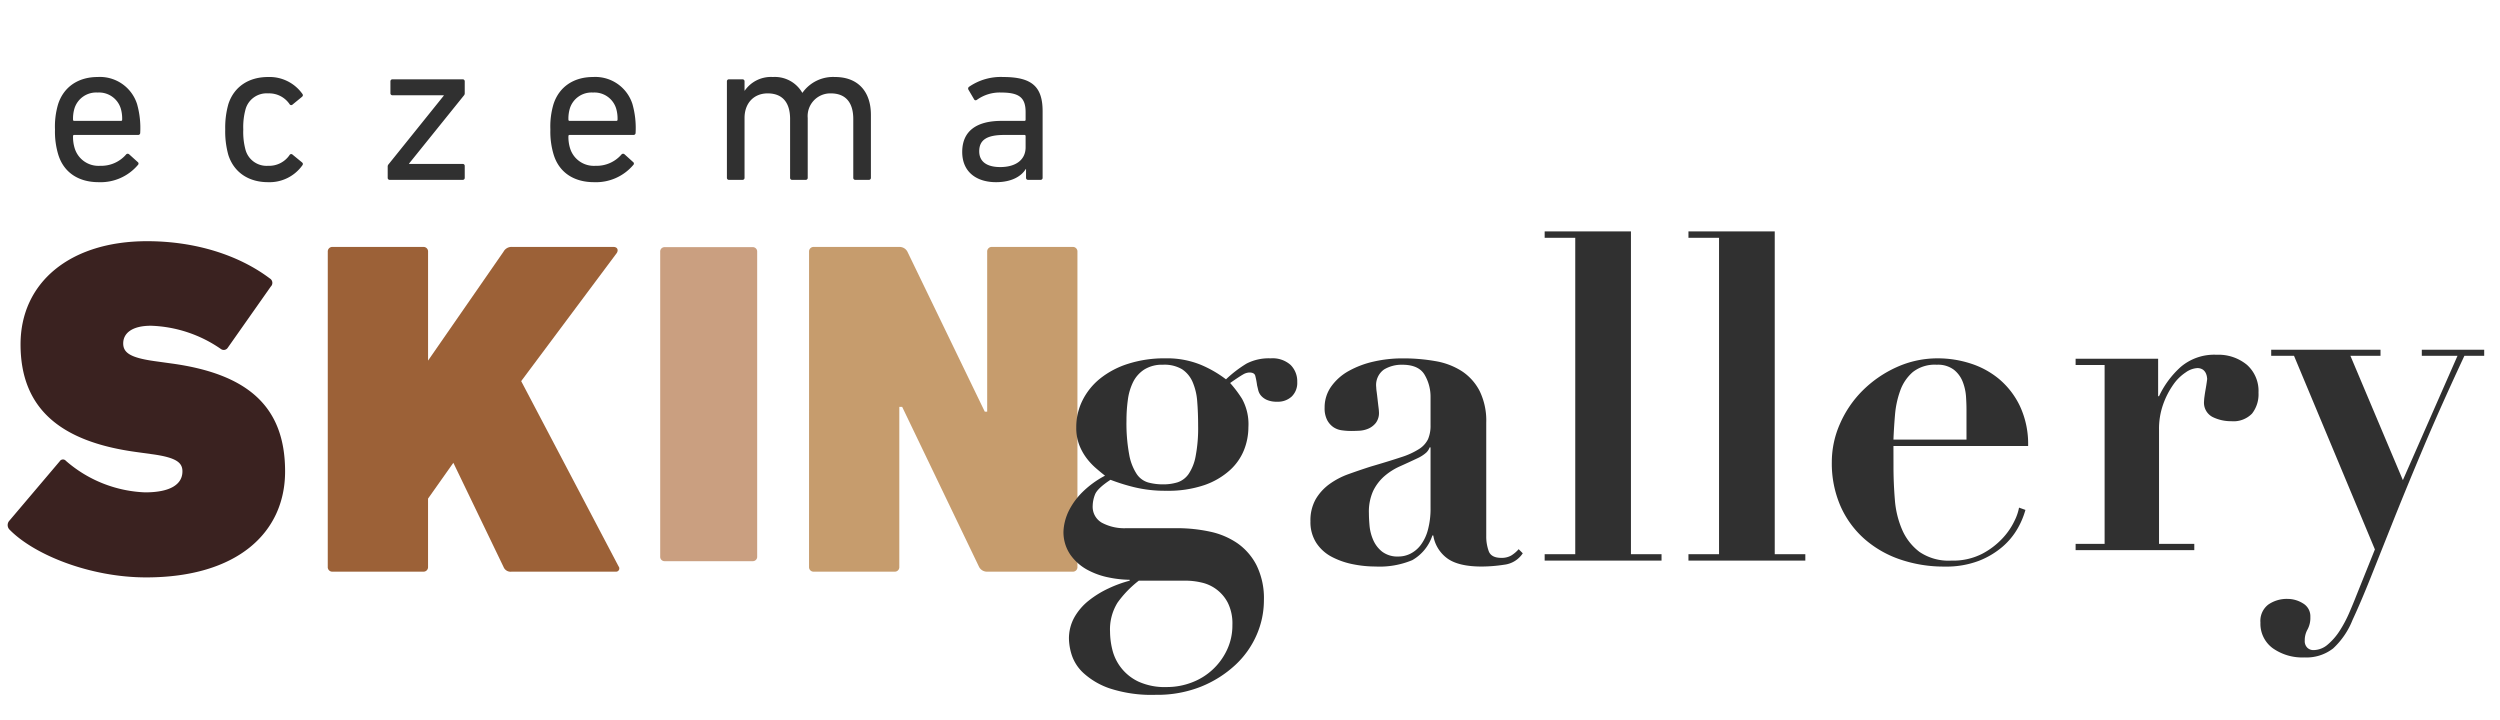 <svg id="Logo" xmlns="http://www.w3.org/2000/svg" xmlns:xlink="http://www.w3.org/1999/xlink" width="476.397" height="137.294" viewBox="0 0 476.397 137.294">
  <defs>
    <clipPath id="clip-path">
      <rect id="Rectangle_288" data-name="Rectangle 288" width="476.397" height="137.294" fill="none"/>
    </clipPath>
  </defs>
  <g id="Group_2192" data-name="Group 2192">
    <g id="Group_2191" data-name="Group 2191" clip-path="url(#clip-path)">
      <path id="Path_2232" data-name="Path 2232" d="M27.846,1.092c17.29,0,26.481-8.463,26.481-20.2,0-12.285-7.007-18.564-21.658-20.566l-3.276-.455c-4.459-.637-5.915-1.547-5.915-3.367,0-1.911,1.638-3.367,5.278-3.367a24.754,24.754,0,0,1,13.377,4.459.911.911,0,0,0,1.274-.273L51.6-54.327a.978.978,0,0,0-.182-1.547c-5.915-4.459-14.2-7.1-23.387-7.1-14.742,0-24.115,7.917-24.115,19.656,0,12.194,7.553,18.473,21.749,20.475l3.276.455c4.732.637,5.824,1.638,5.824,3.276,0,2.457-2.275,4-7.1,4a24.359,24.359,0,0,1-15.106-6.006.727.727,0,0,0-1.183.091L1.729-9.646A1.236,1.236,0,0,0,1.82-8.008C6.552-3.185,17.2,1.092,27.846,1.092Z" transform="translate(0 108.936)" fill="#3a2220"/>
      <path id="Path_2231" data-name="Path 2231" d="M4-.91a.86.86,0,0,0,.91.91H22.2a.86.86,0,0,0,.91-.91V-13.923l4.823-6.825L37.492-.91A1.451,1.451,0,0,0,39.039,0H58.877a.617.617,0,0,0,.546-1L40.859-36.309,59.059-60.7c.364-.546.182-1.183-.637-1.183H39.13a1.733,1.733,0,0,0-1.638.91L23.114-40.222V-60.97a.86.86,0,0,0-.91-.91H4.914a.86.86,0,0,0-.91.91Z" transform="translate(58.457 108.936)" fill="#9c6137"/>
      <path id="Path_2230" data-name="Path 2230" d="M3.872-.88a.831.831,0,0,0,.88.88h16.72a.831.831,0,0,0,.88-.88V-58.96a.831.831,0,0,0-.88-.88H4.752a.831.831,0,0,0-.88.88Z" transform="translate(121.934 106.936)" fill="#ca9f80"/>
      <path id="Path_2229" data-name="Path 2229" d="M4-.91a.86.86,0,0,0,.91.91H20.293a.86.86,0,0,0,.91-.91V-31.4h.546L36.4-.91A1.689,1.689,0,0,0,37.947,0H54.236a.86.86,0,0,0,.91-.91V-60.97a.86.86,0,0,0-.91-.91H38.857a.86.86,0,0,0-.91.91v30.485h-.455L22.75-60.97a1.689,1.689,0,0,0-1.547-.91H4.914a.86.86,0,0,0-.91.91Z" transform="translate(150.169 108.936)" fill="#c69c6d"/>
    </g>
  </g>
  <path id="Path_2227" data-name="Path 2227" d="M3.485-36.465v1.19H9.01V-1.19H3.485V0H26.1V-1.19H19.38V-22.95a13.924,13.924,0,0,1,.808-4.887,15.581,15.581,0,0,1,1.912-3.7,8.819,8.819,0,0,1,2.38-2.338A4.261,4.261,0,0,1,26.6-34.68a1.851,1.851,0,0,1,1.148.3,1.781,1.781,0,0,1,.552.68,2.578,2.578,0,0,1,.212.722l.042.34q0,.085-.085.68t-.212,1.317q-.128.722-.212,1.36a7.927,7.927,0,0,0-.085.893,3.058,3.058,0,0,0,1.615,3.017,7.87,7.87,0,0,0,3.57.807A4.925,4.925,0,0,0,37.1-26.01,5.963,5.963,0,0,0,38.335-30a6.652,6.652,0,0,0-2.21-5.312,8.518,8.518,0,0,0-5.78-1.913A9.829,9.829,0,0,0,23.5-34.892a17.5,17.5,0,0,0-4.122,5.567h-.17v-7.14Z" transform="translate(392.042 104.827)" fill="#303030"/>
  <path id="Path_2228" data-name="Path 2228" d="M12.18,13.572A9.664,9.664,0,0,1,13.615,8a20.044,20.044,0,0,1,4.045-4.176h9.048a13.319,13.319,0,0,1,2.871.348,7.448,7.448,0,0,1,5.046,3.871,8.861,8.861,0,0,1,.87,4.22,10.913,10.913,0,0,1-1.044,4.785,12.075,12.075,0,0,1-6.7,6.177,13.213,13.213,0,0,1-4.785.87,12.073,12.073,0,0,1-5.394-1.044,9.1,9.1,0,0,1-4.959-6.09A14.709,14.709,0,0,1,12.18,13.572Zm10.092-28.1a10.768,10.768,0,0,1-2.784-.348,3.99,3.99,0,0,1-2.219-1.609,9.914,9.914,0,0,1-1.436-3.7,32.441,32.441,0,0,1-.522-6.525,28.947,28.947,0,0,1,.261-3.915,10.806,10.806,0,0,1,1-3.393A6.054,6.054,0,0,1,18.7-36.41a6.385,6.385,0,0,1,3.567-.913,6.546,6.546,0,0,1,3.654.87,5.557,5.557,0,0,1,2,2.436,11.358,11.358,0,0,1,.87,3.7q.174,2.132.174,4.655a28.37,28.37,0,0,1-.479,5.785,8.877,8.877,0,0,1-1.348,3.393,4.177,4.177,0,0,1-2.088,1.566A9.092,9.092,0,0,1,22.272-14.529Zm2.61,8.352h-9.57a9.1,9.1,0,0,1-4.7-1.044,3.494,3.494,0,0,1-1.74-3.219,6.2,6.2,0,0,1,.435-2.132q.435-1.174,2.958-2.828A37.416,37.416,0,0,0,16.7-14.007a24.811,24.811,0,0,0,6.177.7A21.333,21.333,0,0,0,30.189-14.4a14.169,14.169,0,0,0,4.829-2.827,10.429,10.429,0,0,0,2.7-3.872,11.827,11.827,0,0,0,.826-4.306,10,10,0,0,0-1.218-5.437,22.915,22.915,0,0,0-2.262-3q1.74-1.218,2.436-1.61a2.571,2.571,0,0,1,1.218-.392q.957,0,1.131.609a14.8,14.8,0,0,1,.348,1.827q.087.348.217.914a2.535,2.535,0,0,0,.522,1.044,3.18,3.18,0,0,0,1.131.826,4.641,4.641,0,0,0,1.958.348,3.855,3.855,0,0,0,2.784-1,3.616,3.616,0,0,0,1.044-2.741,4.415,4.415,0,0,0-1.262-3.262A5.14,5.14,0,0,0,42.8-38.541a9.215,9.215,0,0,0-4.611,1,22.84,22.84,0,0,0-3.915,3,21.783,21.783,0,0,0-4.829-2.784,16.973,16.973,0,0,0-6.742-1.218A22.623,22.623,0,0,0,15.616-37.5a16.439,16.439,0,0,0-5.351,2.827,12.479,12.479,0,0,0-3.35,4.176A11.4,11.4,0,0,0,5.742-25.4a9.106,9.106,0,0,0,.565,3.349A10.507,10.507,0,0,0,7.7-19.531a12.546,12.546,0,0,0,1.783,1.914q.957.827,1.74,1.435A18.17,18.17,0,0,0,6.916-13.05,13.586,13.586,0,0,0,4.524-9.875a10.231,10.231,0,0,0-1,2.654,9.919,9.919,0,0,0-.217,1.566A7.584,7.584,0,0,0,4.611-1.131,9.522,9.522,0,0,0,7.83,1.74a14.333,14.333,0,0,0,4.133,1.479,20.818,20.818,0,0,0,3.958.435v.174a23.606,23.606,0,0,0-4.045,1.479A18.779,18.779,0,0,0,8.135,7.612a11.006,11.006,0,0,0-2.741,3.176A8.266,8.266,0,0,0,4.35,14.964a11.047,11.047,0,0,0,.522,3,8.154,8.154,0,0,0,2.262,3.48,14.232,14.232,0,0,0,5,2.915,25.618,25.618,0,0,0,8.743,1.218,22.48,22.48,0,0,0,8.657-1.566,21.29,21.29,0,0,0,6.482-4.089,17.119,17.119,0,0,0,4.089-5.742A16.5,16.5,0,0,0,41.5,7.569,14.233,14.233,0,0,0,40.107.914a11.54,11.54,0,0,0-3.654-4.22A14.579,14.579,0,0,0,31.19-5.525,29.625,29.625,0,0,0,24.882-6.177Zm48.372-15.4v11.484a15.48,15.48,0,0,1-.522,4.306A8.285,8.285,0,0,1,71.34-2.914,5.649,5.649,0,0,1,69.383-1.3a5.076,5.076,0,0,1-2.219.522A4.854,4.854,0,0,1,64.032-1.7a5.762,5.762,0,0,1-1.7-2.219,8.813,8.813,0,0,1-.7-2.7Q61.509-8,61.509-9.048a9.539,9.539,0,0,1,.826-4.263,8.9,8.9,0,0,1,2.132-2.784,11.911,11.911,0,0,1,2.958-1.871q1.653-.74,3.306-1.523a6.851,6.851,0,0,0,1.7-1.087,2.586,2.586,0,0,0,.652-1ZM90.828-1.392l-.783-.783A6.059,6.059,0,0,1,88.609-.957a3.644,3.644,0,0,1-1.87.435q-1.914,0-2.393-1.262A8.188,8.188,0,0,1,83.868-4.7V-26.274a12.89,12.89,0,0,0-1.261-6.047A9.98,9.98,0,0,0,79.214-36.1a13.463,13.463,0,0,0-5.046-1.914,35.28,35.28,0,0,0-6.22-.522,24.623,24.623,0,0,0-5.525.609,17.689,17.689,0,0,0-4.742,1.784,10.069,10.069,0,0,0-3.349,2.958,6.835,6.835,0,0,0-1.262,4.046,4.889,4.889,0,0,0,.479,2.349,3.843,3.843,0,0,0,1.174,1.349,3.728,3.728,0,0,0,1.61.609,12.606,12.606,0,0,0,1.784.13q.609,0,1.522-.044a5.07,5.07,0,0,0,1.74-.391,3.712,3.712,0,0,0,1.436-1.087,3.126,3.126,0,0,0,.609-2.045,9.261,9.261,0,0,0-.087-.957q-.087-.7-.174-1.479t-.174-1.436a8.114,8.114,0,0,1-.087-.914A3.617,3.617,0,0,1,64.38-36.41a6.488,6.488,0,0,1,3.48-.913q3.132,0,4.263,1.914a8.222,8.222,0,0,1,1.131,4.263v5.307a6.511,6.511,0,0,1-.479,2.7,4.662,4.662,0,0,1-1.7,1.871,14.3,14.3,0,0,1-3.437,1.566q-2.218.74-5.785,1.783-2.175.7-4.22,1.436a14.555,14.555,0,0,0-3.654,1.914,9.489,9.489,0,0,0-2.61,2.871,8.188,8.188,0,0,0-1,4.219A7.281,7.281,0,0,0,51.5-3.349,7.9,7.9,0,0,0,54.462-.7a14.851,14.851,0,0,0,4,1.392,21.706,21.706,0,0,0,4.263.435A16.187,16.187,0,0,0,69.774-.087a8.421,8.421,0,0,0,3.828-4.7h.174A6.713,6.713,0,0,0,76.43-.435Q78.561,1.131,83,1.131A28.953,28.953,0,0,0,87.3.783,4.913,4.913,0,0,0,90.828-1.392ZM95-62.727v1.218h5.829V-1.218H95V0h22.272V-1.218h-5.829V-62.727Zm27.4,0v1.218h5.829V-1.218h-5.829V0h22.272V-1.218h-5.829V-62.727Zm52.983,39.672h-13.92q.087-2.262.3-4.742a17.838,17.838,0,0,1,1-4.611,8.386,8.386,0,0,1,2.393-3.523,6.772,6.772,0,0,1,4.567-1.392,5.027,5.027,0,0,1,3.263.957,5.455,5.455,0,0,1,1.7,2.349,9.607,9.607,0,0,1,.609,2.784q.087,1.392.087,2.349Zm-13.92,1.218h25.665a17.056,17.056,0,0,0-1.566-7.613,15.38,15.38,0,0,0-4-5.177,16.207,16.207,0,0,0-5.481-2.958,20.215,20.215,0,0,0-6.09-.957,18.859,18.859,0,0,0-7.96,1.7,21.964,21.964,0,0,0-6.438,4.437,20.49,20.49,0,0,0-4.307,6.308,18.01,18.01,0,0,0-1.566,7.308,20.366,20.366,0,0,0,1.653,8.4,18.035,18.035,0,0,0,4.568,6.264,20.124,20.124,0,0,0,6.829,3.915,25.743,25.743,0,0,0,8.439,1.349A17.455,17.455,0,0,0,177.741.044a15.6,15.6,0,0,0,4.524-2.7,13.3,13.3,0,0,0,2.871-3.48,15.305,15.305,0,0,0,1.479-3.524l-1.218-.435a9.429,9.429,0,0,1-.826,2.436,13.112,13.112,0,0,1-2.262,3.35,14.56,14.56,0,0,1-3.915,3A12.125,12.125,0,0,1,172.521,0a9.874,9.874,0,0,1-6.09-1.653,10.545,10.545,0,0,1-3.306-4.22,17.753,17.753,0,0,1-1.392-5.742q-.261-3.176-.261-6.308Z" transform="translate(199.349 106.827)" fill="#303030"/>
  <g id="Group_2194" data-name="Group 2194">
    <g id="Group_2193" data-name="Group 2193" clip-path="url(#clip-path)">
      <path id="Path_2234" data-name="Path 2234" d="M24.518-10.332l-10-23.7h5.74v-1.148H-.574v1.148H3.772L19.188,2.87l-3.526,8.774q-.574,1.476-1.353,3.28a23.708,23.708,0,0,1-1.8,3.4,11.633,11.633,0,0,1-2.3,2.665,4.194,4.194,0,0,1-2.747,1.066,1.646,1.646,0,0,1-1.148-.451,1.746,1.746,0,0,1-.492-1.353,4.115,4.115,0,0,1,.533-2.132,4.643,4.643,0,0,0,.533-2.378,2.837,2.837,0,0,0-1.394-2.583A5.527,5.527,0,0,0,2.542,12.3a6.184,6.184,0,0,0-3.649,1.066A3.913,3.913,0,0,0-2.624,16.81,5.77,5.77,0,0,0-.287,21.689,9.738,9.738,0,0,0,5.74,23.452a8.265,8.265,0,0,0,5.494-1.722,14.839,14.839,0,0,0,3.69-5.412q1.64-3.526,3.485-8.159t4.264-10.7q2.419-6.068,5.7-13.858t7.872-17.63h3.772v-1.148H28.126v1.148h6.806Z" transform="translate(433.37 101.827)" fill="#303030"/>
      <path id="Path_2233" data-name="Path 2233" d="M10.44.44a9.316,9.316,0,0,0,7.48-3.28.358.358,0,0,0-.04-.56L16.24-4.88a.408.408,0,0,0-.6.08,6.258,6.258,0,0,1-4.92,2.12A4.732,4.732,0,0,1,5.88-6a7.18,7.18,0,0,1-.32-2.32.212.212,0,0,1,.24-.24H17.92a.39.39,0,0,0,.44-.4,16.717,16.717,0,0,0-.6-5.48,7.42,7.42,0,0,0-7.52-5.16c-3.64,0-6.44,1.84-7.52,5.16a14.863,14.863,0,0,0-.6,4.84,15.02,15.02,0,0,0,.64,4.84C3.8-1.44,6.56.44,10.44.44ZM5.8-11.24a.212.212,0,0,1-.24-.24,6.742,6.742,0,0,1,.28-2.16,4.326,4.326,0,0,1,4.4-3,4.326,4.326,0,0,1,4.4,3,6.742,6.742,0,0,1,.28,2.16.212.212,0,0,1-.24.24ZM34.56-9.6a16.553,16.553,0,0,0,.6,4.88C36.24-1.4,39.04.44,42.72.44A7.682,7.682,0,0,0,49.28-2.8c.12-.2.12-.36-.12-.56L47.4-4.8a.358.358,0,0,0-.56.04,4.711,4.711,0,0,1-4.12,2.08,4.157,4.157,0,0,1-4.28-3A12.881,12.881,0,0,1,38-9.6a12.763,12.763,0,0,1,.44-3.88,4.157,4.157,0,0,1,4.28-3,4.711,4.711,0,0,1,4.12,2.08.358.358,0,0,0,.56.04l1.76-1.44c.24-.2.24-.36.12-.56a7.682,7.682,0,0,0-6.56-3.24c-3.68,0-6.48,1.84-7.56,5.16A16.446,16.446,0,0,0,34.56-9.6ZM79.8,0a.378.378,0,0,0,.4-.4V-2.64a.378.378,0,0,0-.4-.4H69.6v-.08L80.04-16.08a.6.6,0,0,0,.16-.44v-2.24a.378.378,0,0,0-.4-.4H66.44a.378.378,0,0,0-.4.4v2.24a.378.378,0,0,0,.4.4H76.2v.08L65.68-2.96a.6.6,0,0,0-.16.44V-.4a.378.378,0,0,0,.4.4Zm25.04.44a9.316,9.316,0,0,0,7.48-3.28.358.358,0,0,0-.04-.56l-1.64-1.48a.408.408,0,0,0-.6.08,6.258,6.258,0,0,1-4.92,2.12A4.732,4.732,0,0,1,100.28-6a7.181,7.181,0,0,1-.32-2.32.212.212,0,0,1,.24-.24h12.12a.39.39,0,0,0,.44-.4,16.717,16.717,0,0,0-.6-5.48,7.42,7.42,0,0,0-7.52-5.16c-3.64,0-6.44,1.84-7.52,5.16a14.863,14.863,0,0,0-.6,4.84,15.02,15.02,0,0,0,.64,4.84C98.2-1.44,100.96.44,104.84.44ZM100.2-11.24a.212.212,0,0,1-.24-.24,6.742,6.742,0,0,1,.28-2.16,4.326,4.326,0,0,1,4.4-3,4.326,4.326,0,0,1,4.4,3,6.742,6.742,0,0,1,.28,2.16.212.212,0,0,1-.24.24ZM157.2,0a.378.378,0,0,0,.4-.4v-12c0-4.36-2.4-7.2-6.84-7.2a7.133,7.133,0,0,0-6.2,3h-.04a6.021,6.021,0,0,0-5.6-3,6.057,6.057,0,0,0-5.36,2.6h-.04v-1.76a.378.378,0,0,0-.4-.4h-2.56a.378.378,0,0,0-.4.4V-.4a.378.378,0,0,0,.4.4h2.56a.378.378,0,0,0,.4-.4V-11.8c0-2.84,1.8-4.68,4.4-4.68,2.88,0,4.28,1.8,4.28,4.88V-.4a.378.378,0,0,0,.4.4h2.56a.378.378,0,0,0,.4-.4V-11.8a4.321,4.321,0,0,1,4.4-4.68c2.88,0,4.28,1.8,4.28,4.88V-.4a.378.378,0,0,0,.4.4Zm32.72,0a.378.378,0,0,0,.4-.4V-13.08c0-4.72-2.08-6.52-7.52-6.52a10.628,10.628,0,0,0-6.52,1.88.423.423,0,0,0-.08.56l1.08,1.84c.12.2.36.2.56.04a7.449,7.449,0,0,1,4.64-1.36c3.56,0,4.6,1.12,4.6,3.76v1.4a.212.212,0,0,1-.24.24h-4.36c-4.68,0-7.48,1.88-7.48,5.92,0,3.88,2.8,5.76,6.44,5.76,2.92,0,4.8-1.08,5.68-2.52h.04V-.4a.378.378,0,0,0,.4.4Zm-7.68-2.44c-2.56,0-4-1.04-4-3,0-2.16,1.44-3.12,4.76-3.12h3.84a.212.212,0,0,1,.24.24V-6.2C187.08-3.84,185.24-2.44,182.24-2.44Z" transform="translate(8.359 34.275)" fill="#303030"/>
    </g>
  </g>
</svg>

